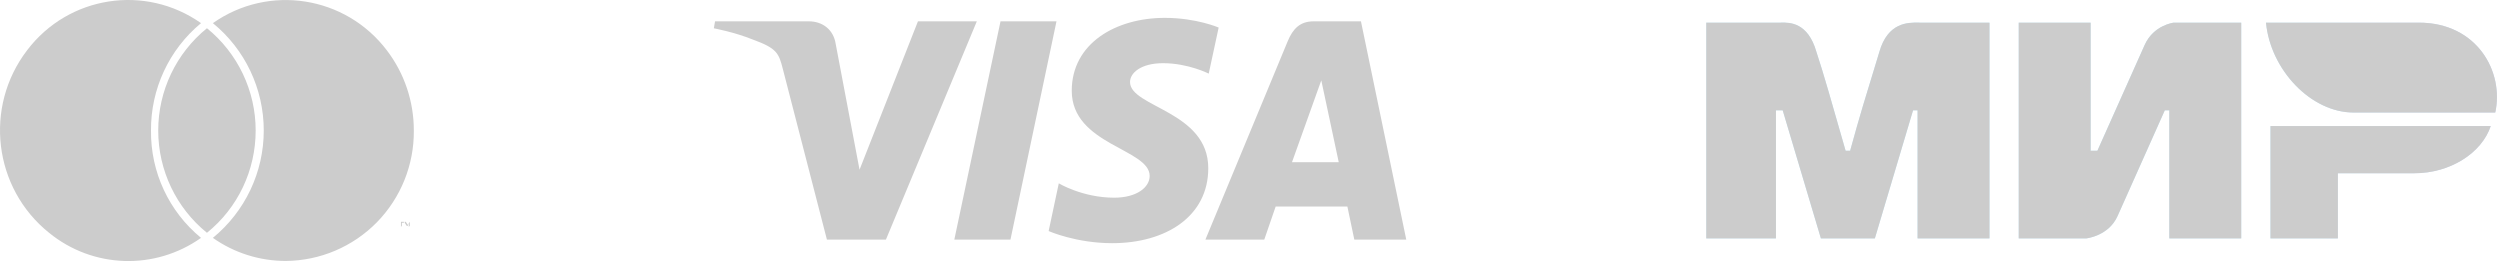 <svg width="200" height="21" viewBox="0 0 200 21" fill="none" xmlns="http://www.w3.org/2000/svg">
<g opacity="0.2">
<path d="M32.147 18.067V17.823H32.309V17.742H31.996H32.077V18.148L32.147 18.067ZM32.783 18.067V17.742L32.621 17.986L32.459 17.742H32.378V18.148V17.823L32.54 18.067H32.621L32.702 17.823V18.148L32.783 18.067ZM12.08 10.441C12.057 7.122 13.525 3.964 16.082 1.852C11.617 -1.294 5.476 -0.342 2.168 4.022C-1.302 8.561 -0.527 15.049 3.926 18.624C7.43 21.48 12.392 21.642 16.082 19.03C13.514 16.918 12.045 13.772 12.08 10.441ZM30.944 4.022C27.636 -0.33 21.494 -1.294 17.03 1.852C19.609 3.953 21.101 7.11 21.101 10.441C21.101 13.772 19.609 16.918 17.03 19.03C18.742 20.238 20.777 20.876 22.871 20.876C25.612 20.853 28.226 19.738 30.146 17.788C32.066 15.827 33.13 13.192 33.107 10.441C33.107 8.12 32.355 5.868 30.944 4.022ZM16.556 2.258C14.092 4.255 12.658 7.261 12.658 10.441C12.658 13.621 14.092 16.628 16.556 18.624C19.031 16.628 20.453 13.621 20.453 10.441C20.453 7.261 19.019 4.255 16.556 2.258Z" fill="black"/>
<path d="M93.188 1.429C89.255 1.429 85.74 3.477 85.74 7.259C85.74 11.597 91.973 11.896 91.973 14.076C91.973 14.994 90.926 15.815 89.138 15.815C86.6 15.815 84.703 14.667 84.703 14.667L83.891 18.485C83.891 18.485 86.076 19.454 88.977 19.454C93.278 19.454 96.662 17.306 96.662 13.459C96.662 8.875 90.402 8.584 90.402 6.562C90.402 5.843 91.261 5.055 93.045 5.055C95.057 5.055 96.698 5.89 96.698 5.89L97.493 2.204C97.493 2.204 95.706 1.429 93.187 1.429H93.188ZM57.203 1.707L57.107 2.264C57.107 2.264 58.762 2.568 60.252 3.175C62.171 3.87 62.308 4.276 62.631 5.533L66.153 19.167H70.874L78.146 1.707H73.436L68.763 13.578L66.856 3.516C66.682 2.364 65.796 1.707 64.712 1.707H57.203L57.203 1.707ZM80.041 1.707L76.346 19.167H80.837L84.519 1.707H80.041ZM105.09 1.707C104.008 1.707 103.434 2.29 103.013 3.307L96.433 19.167H101.142L102.053 16.523H107.791L108.345 19.167H112.501L108.876 1.707H105.09ZM105.703 6.425L107.099 12.976H103.359L105.704 6.425H105.703Z" fill="black"/>
<path fill-rule="evenodd" clip-rule="evenodd" d="M142.435 1.811H136.501V19.074H142.076V8.824H142.615L145.672 19.074H149.988L153.045 8.824H153.405V19.074H159.159V1.811H153.584C153.543 1.811 153.497 1.811 153.449 1.81C152.66 1.8 151.025 1.778 150.348 4.149C150.235 4.541 150.071 5.073 149.865 5.739C149.41 7.211 148.753 9.338 148.01 12.061H147.65C146.571 8.285 145.852 5.767 145.313 4.149C144.634 1.775 143.156 1.8 142.537 1.81C142.5 1.811 142.466 1.811 142.435 1.811ZM167.251 1.811H161.497V19.074H166.891C166.891 19.074 168.689 18.895 169.409 17.276L173.185 8.824H173.545V19.074H179.299V1.811H173.904C173.904 1.811 172.286 1.991 171.567 3.61L167.79 12.061H167.251V1.811ZM187.031 19.074V13.86H193.145C196.022 13.86 198.54 12.241 199.259 10.083H181.637V19.074H187.031ZM193.506 1.811C198.182 1.811 200.34 5.767 199.62 9.003H188.292C184.875 9.003 181.638 5.587 181.279 1.811H193.506Z" fill="url(#paint0_linear_63_1894)"/>
<path fill-rule="evenodd" clip-rule="evenodd" d="M142.435 1.811H136.501V19.074H142.076V8.824H142.615L145.672 19.074H149.988L153.045 8.824H153.405V19.074H159.159V1.811H153.584C153.543 1.811 153.497 1.811 153.449 1.81C152.66 1.8 151.025 1.778 150.348 4.149C150.235 4.541 150.071 5.073 149.865 5.739C149.41 7.211 148.753 9.338 148.01 12.061H147.65C146.571 8.285 145.852 5.767 145.313 4.149C144.634 1.775 143.156 1.8 142.537 1.81C142.5 1.811 142.466 1.811 142.435 1.811ZM167.251 1.811H161.497V19.074H166.891C166.891 19.074 168.689 18.895 169.409 17.276L173.185 8.824H173.545V19.074H179.299V1.811H173.904C173.904 1.811 172.286 1.991 171.567 3.61L167.79 12.061H167.251V1.811ZM187.031 19.074V13.86H193.145C196.022 13.86 198.54 12.241 199.259 10.083H181.637V19.074H187.031ZM193.506 1.811C198.182 1.811 200.34 5.767 199.62 9.003H188.292C184.875 9.003 181.638 5.587 181.279 1.811H193.506Z" fill="black"/>
</g>
<defs>
<linearGradient id="paint0_linear_63_1894" x1="197.463" y1="-0.527" x2="183.077" y2="-0.527" gradientUnits="userSpaceOnUse">
<stop stop-color="#1F5CD7"/>
<stop offset="1" stop-color="#02AEFF"/>
</linearGradient>
</defs>
</svg>
